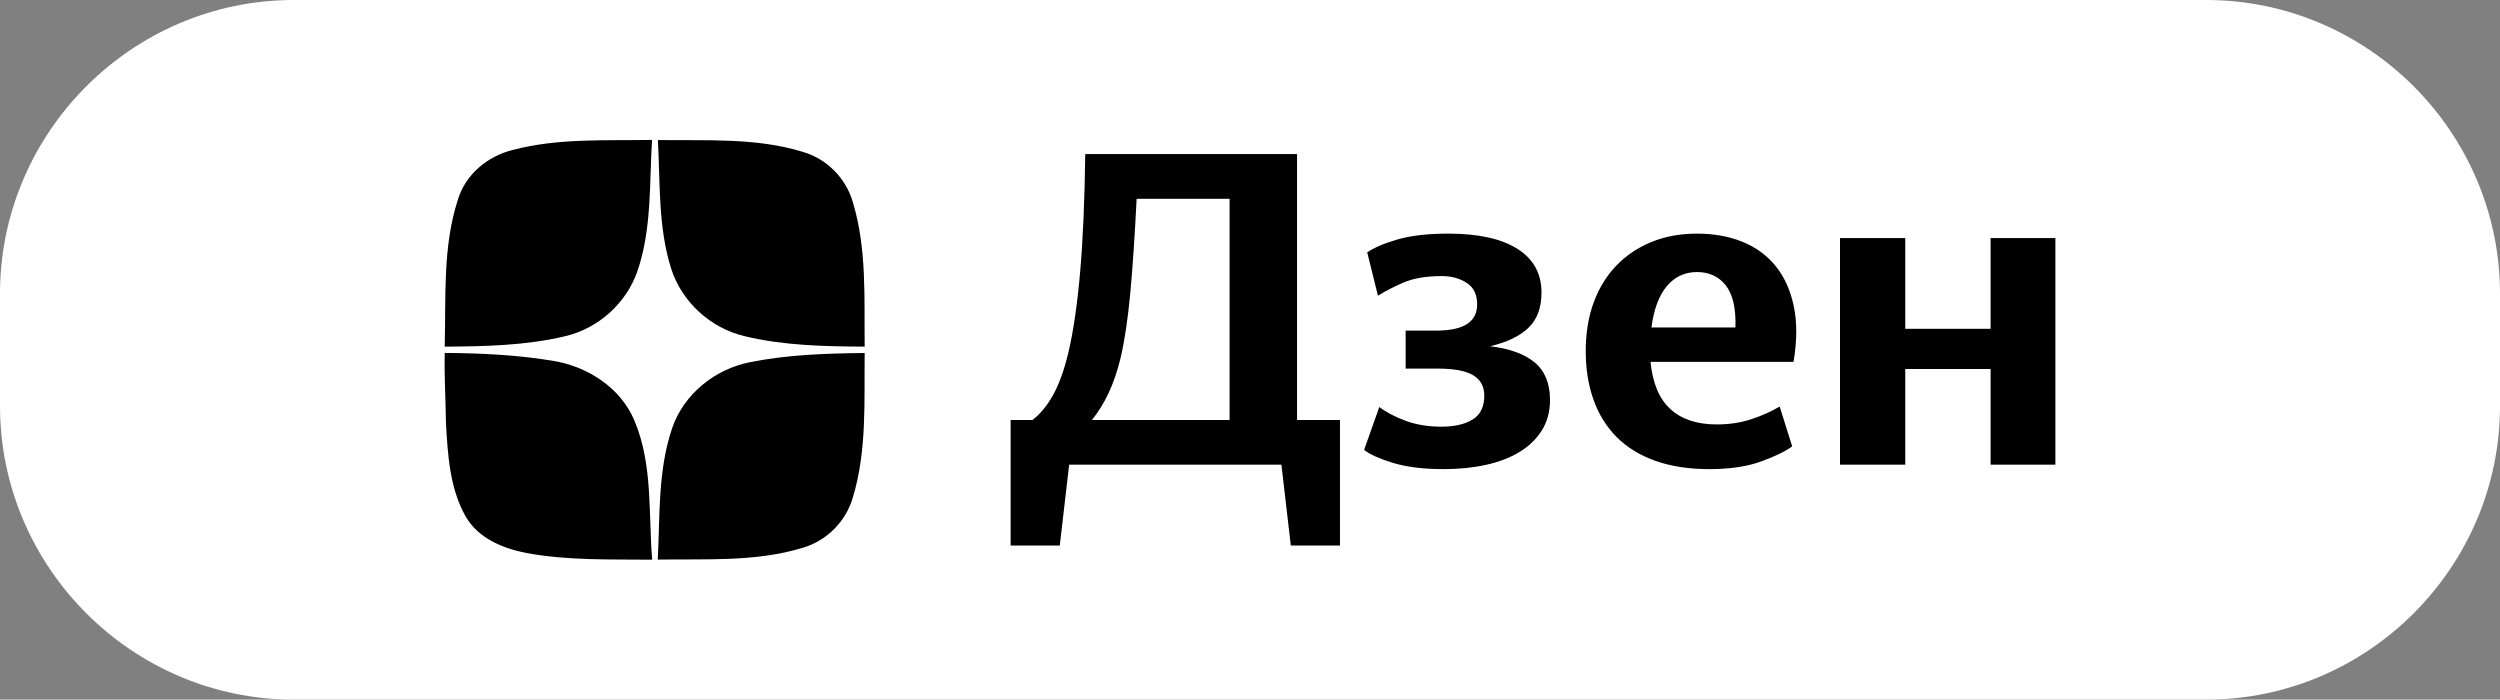 <?xml version="1.0" encoding="UTF-8"?> <!-- Creator: CorelDRAW --> <svg xmlns="http://www.w3.org/2000/svg" xmlns:xlink="http://www.w3.org/1999/xlink" xmlns:xodm="http://www.corel.com/coreldraw/odm/2003" xml:space="preserve" width="210.923mm" height="59.027mm" style="shape-rendering:geometricPrecision; text-rendering:geometricPrecision; image-rendering:optimizeQuality; fill-rule:evenodd; clip-rule:evenodd" viewBox="0 0 18847.47 5274.48"><rect x="0" y="0" width="18847.47" height="5274.48" fill="#808080" stroke="none"/> <defs> <style type="text/css"> <![CDATA[ .fil0 {fill:white} .fil1 {fill:black;fill-rule:nonzero} ]]> </style> </defs> <g id="Слой_x0020_1">  <path class="fil0" d="M16632.21 5274.48l-14416.94 0c-1218.39,0 -2215.27,-996.87 -2215.27,-2215.28l0 -843.92c0,-1218.41 996.88,-2215.28 2215.27,-2215.28l14416.94 0c1218.39,0 2215.27,996.87 2215.27,2215.28l0 843.92c0,1218.41 -996.88,2215.28 -2215.27,2215.28z"></path> <g id="_1280046713232"> <path class="fil1" d="M3866.23 1130.33c341.82,-90.21 699.45,-69.11 1049.44,-75.44 -20.58,331 -1.05,672.29 -110.51,990.37 -84.4,242.64 -294.87,430.69 -544.64,489.51 -296.71,70.68 -604.23,76.49 -907.81,78.6 9.75,-369.77 -16.62,-751.68 99.43,-1108.53 57.49,-190.42 224.45,-328.09 414.08,-374.51zm1093.48 -74.65c365.03,5.81 740.6,-19.51 1094.03,89.68 180.4,52.75 323.87,198.07 375.84,378.74 106.55,352.1 84.92,725.82 89.14,1089.27 -303.83,-2.11 -611.89,-7.39 -908.07,-79.65 -255.83,-61.19 -471.84,-259 -551.23,-510.09 -98.63,-312.8 -81.75,-644.59 -99.7,-967.95zm-1606.99 1605.16c270.06,1.59 541.46,14.51 808.37,58.03 263.49,40.35 518.8,202.29 622.97,454.68 138.47,330.76 103.92,696.83 132.67,1046.03 -315.98,-3.44 -635.36,7.38 -947.64,-50.39 -177.5,-34.02 -365.55,-111.82 -458.91,-276.14 -120.79,-213.37 -134.25,-465.24 -148.23,-704.71 -2.12,-175.92 -13.19,-351.58 -9.23,-527.5zm2303.29 69.37c283.52,-56.71 574.17,-65.94 862.71,-68.83 -4.22,363.43 17.67,737.16 -89.14,1089.25 -52.22,179.88 -195.17,324.68 -374.78,378.23 -353.95,108.91 -730.31,84.13 -1095.86,89.92 16.87,-331 0,-672.28 108.13,-990.36 87.56,-257.68 324.4,-447.04 588.94,-498.21z"></path> <path class="fil1" d="M8447.83 2699.56c-24.7,101.07 -55.03,189.22 -90.96,265.02 -35.94,76.36 -77.48,143.18 -124.65,201.57l1037.63 0 0 -1667.61 -700.74 0c-13.48,270.64 -29.2,504.78 -47.16,702.98 -17.97,197.64 -42.68,363.84 -74.12,498.03zm1212.81 803.49l-1600.23 0 -70.74 609.77 -370.58 0 0 -946.67 165.08 0c58.39,-44.92 110.05,-107.8 154.97,-188.1 44.92,-80.85 83.1,-186.41 114.54,-316.67 38.18,-161.15 67.95,-363.84 89.28,-608.66 21.34,-244.25 34.25,-541.27 38.75,-891.08l1596.86 0 0 2004.5 323.42 0 0 946.67 -370.58 0 -70.75 -609.77zm1222.92 33.69c-152.73,0 -280.18,-15.72 -382.38,-47.16 -102.19,-31.44 -174.62,-64.01 -217.29,-97.7l114.54 -323.41c51.66,39.3 117.35,73.55 197.09,103.31 79.73,29.76 170.13,44.92 271.2,44.92 98.82,0 177.43,-17.97 235.82,-54.47 58.39,-35.93 87.59,-96.01 87.59,-179.67 0,-67.94 -27.51,-119.03 -82.54,-152.73 -55.03,-34.25 -145.42,-51.09 -271.19,-51.09l-239.2 0 0 -286.35 232.46 0c204.38,0 306.57,-65.7 306.57,-197.09 0,-74.68 -26.39,-129.14 -79.17,-162.83 -52.77,-34.25 -115.1,-51.09 -186.97,-51.09 -116.79,0 -212.8,16.28 -288.04,48.29 -75.24,32 -139.81,65.7 -193.72,99.95l-80.85 -326.79c51.66,-35.94 128.02,-68.5 229.08,-97.7 101.07,-29.19 229.08,-43.79 384.06,-43.79 224.59,0 397.53,38.18 518.82,114.55 121.28,76.36 181.92,186.41 181.92,330.15 0,114.55 -33.13,203.26 -99.38,266.15 -66.26,62.88 -162.27,108.93 -288.04,138.12 148.23,17.97 260.53,58.96 336.89,122.97 76.36,64.01 114.55,157.78 114.55,281.3 0,87.59 -20.21,163.95 -60.64,229.08 -40.43,65.13 -96.58,119.6 -168.45,163.39 -71.87,43.79 -156.66,76.36 -254.35,97.7 -97.7,21.33 -203.82,32 -318.36,32zm1910.18 -1485.69c-92.08,0 -167.88,35.37 -227.4,106.12 -59.51,70.74 -98.26,174.62 -116.23,311.62l633.35 0c4.49,-143.74 -19.65,-249.3 -72.43,-316.68 -52.77,-67.38 -125.21,-101.06 -217.29,-101.06zm717.57 1313.87c-51.65,38.18 -130.26,76.36 -235.82,114.55 -105.56,38.18 -234.7,57.27 -387.43,57.27 -154.96,0 -290.85,-20.78 -407.64,-62.33 -116.79,-41.55 -213.92,-101.06 -291.41,-178.55 -77.48,-77.48 -135.88,-171.25 -175.18,-281.3 -39.3,-110.05 -58.95,-232.46 -58.95,-367.21 0,-137 20.21,-259.97 60.64,-368.9 40.43,-108.93 97.69,-201.57 171.82,-277.94 74.11,-76.36 162.26,-135.31 264.46,-176.86 102.19,-41.55 216.17,-62.33 341.94,-62.33 125.77,0 239.19,20.21 340.26,60.65 101.06,40.43 184.73,101.06 250.98,181.91 66.26,80.86 112.3,181.92 138.13,303.21 25.83,121.28 25.27,261.66 -1.68,421.11l-1078.06 0c15.73,160.58 65.7,279.06 149.91,355.98 84.23,76.93 200.45,115.66 348.69,115.66 94.33,0 181.36,-12.91 261.08,-39.3 79.73,-26.39 151.04,-58.39 213.93,-95.45l94.33 299.83zm1495.8 -582.82l-643.46 0 0 720.95 -491.87 0 0 -1708.04 491.87 0 0 683.89 643.46 0 0 -683.89 488.49 0 0 1708.04 -488.49 0 0 -720.95z"></path> </g> </g> </svg> 